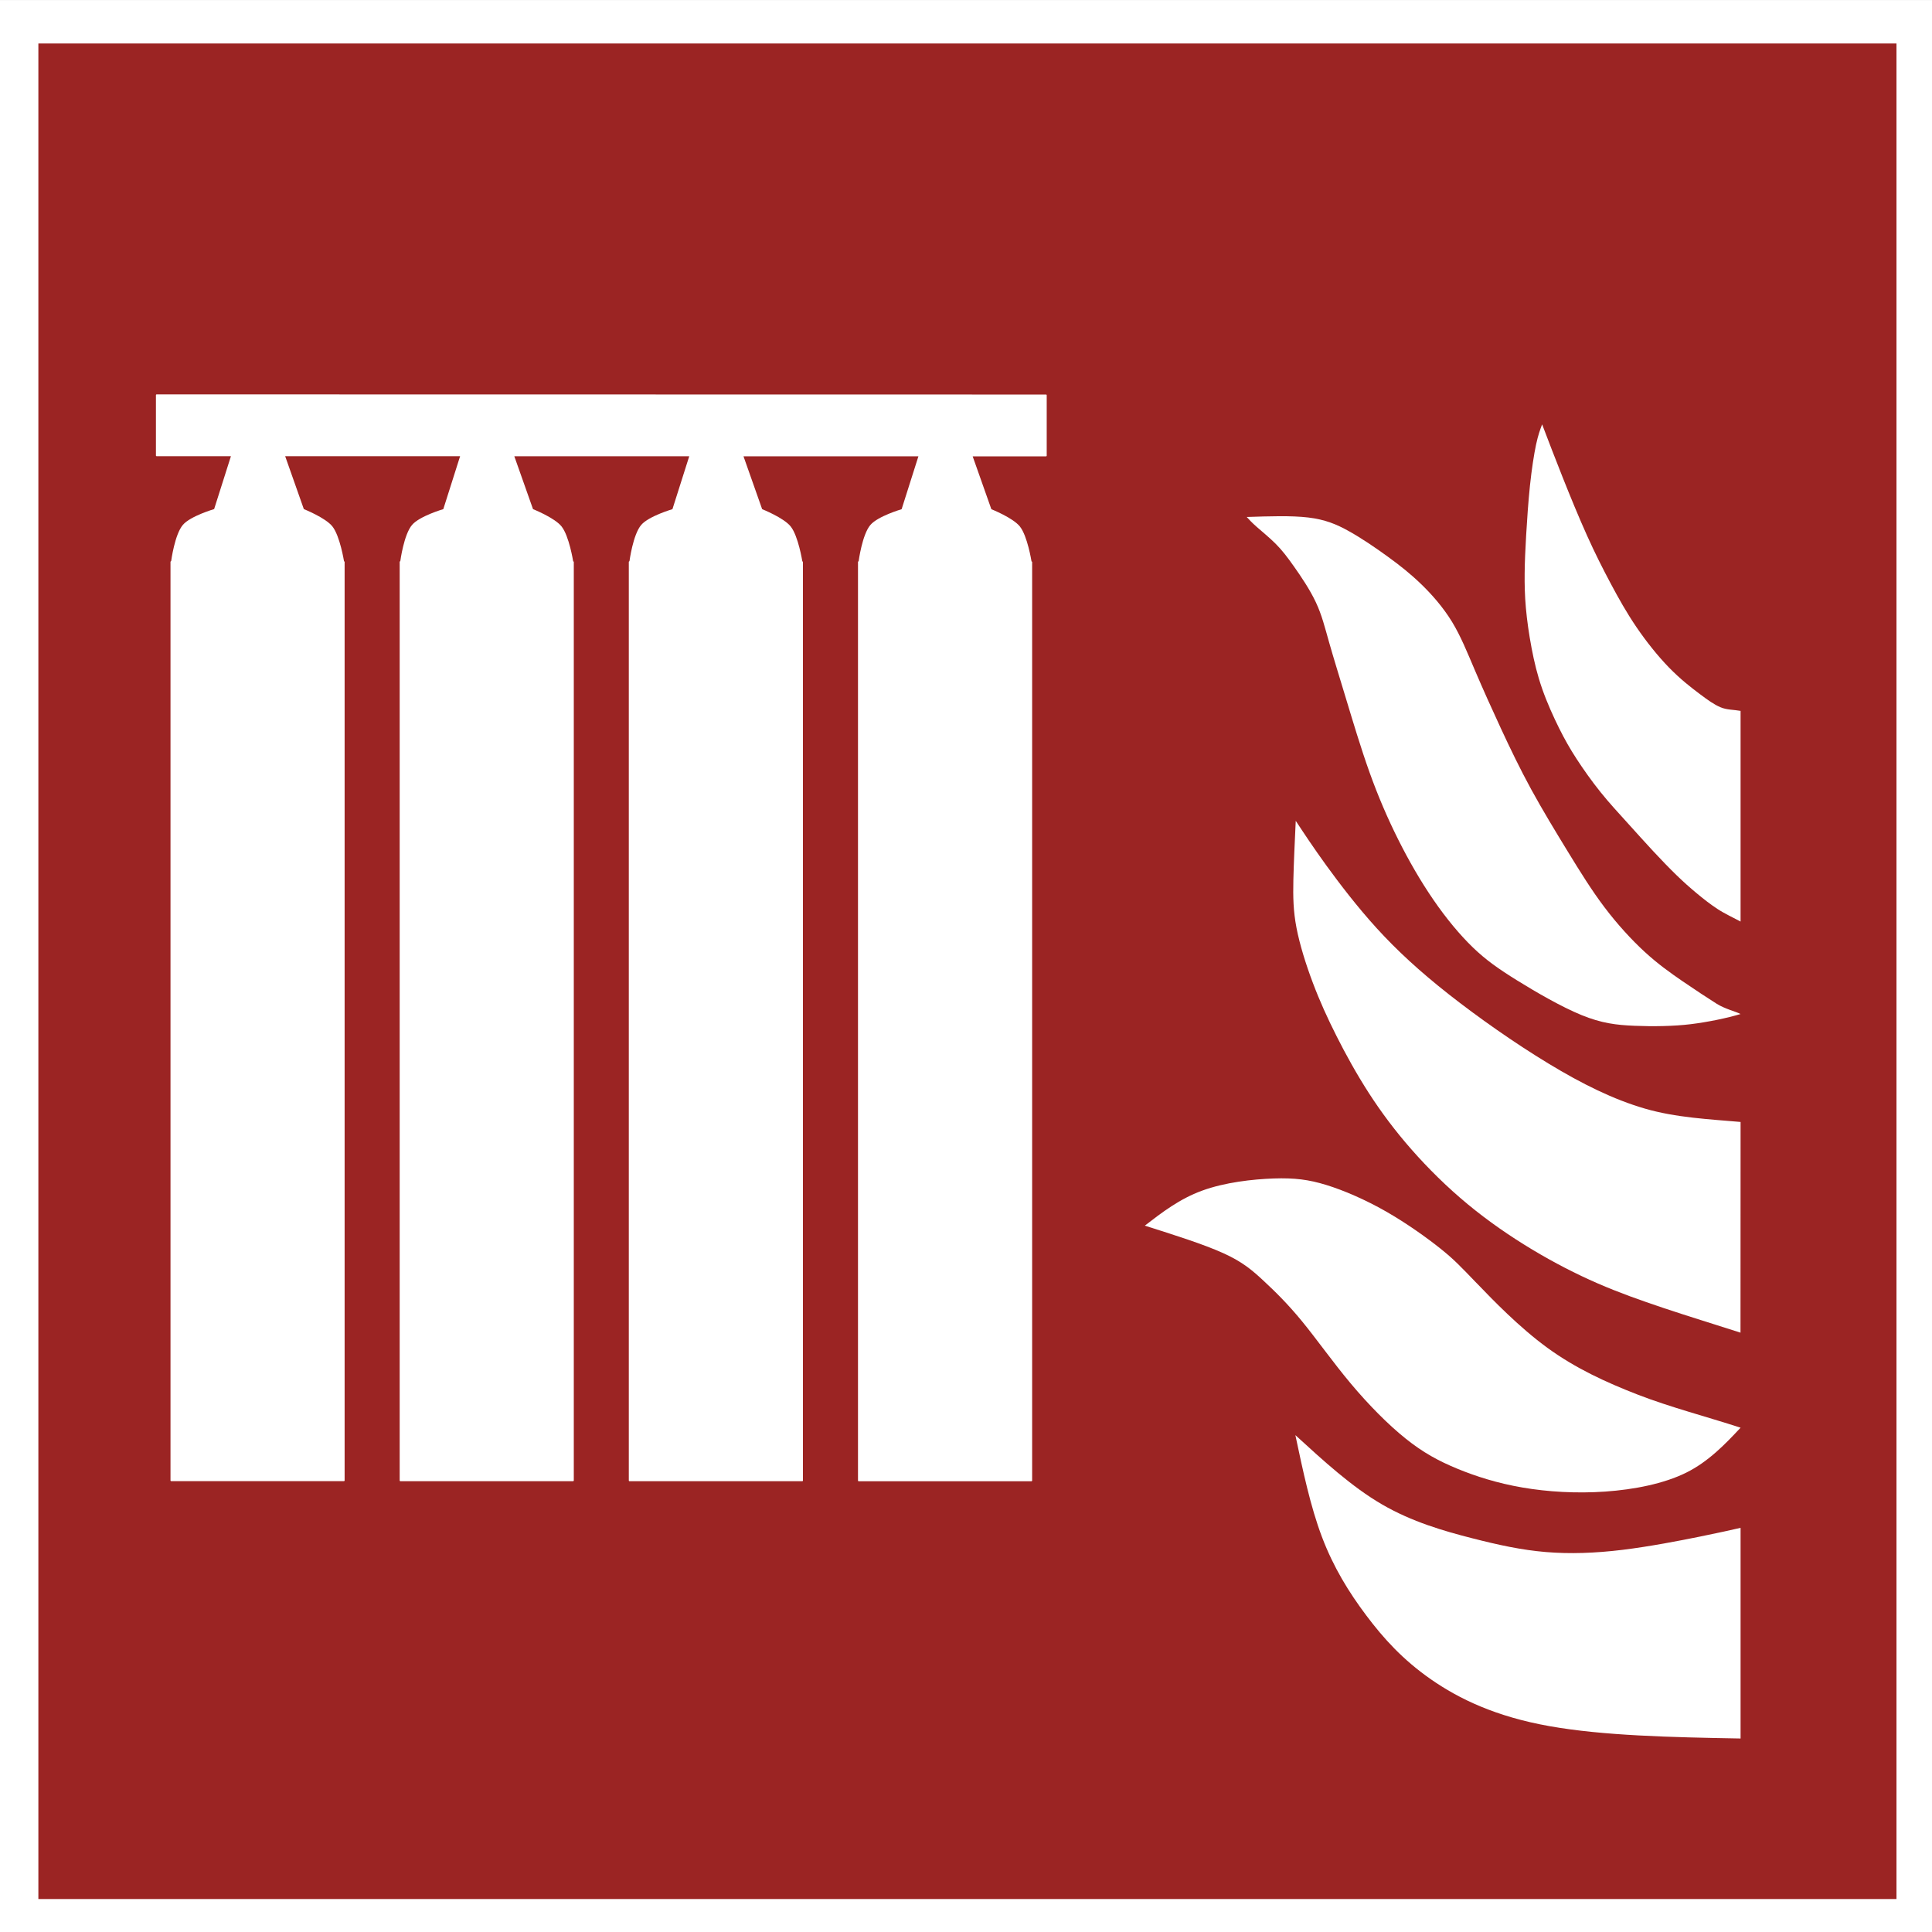 <?xml version="1.0" encoding="UTF-8" standalone="no"?>
<!-- Created with Inkscape (http://www.inkscape.org/) -->

<svg
   width="200"
   height="200"
   viewBox="0 0 52.917 52.917"
   version="1.1"
   id="svg17691"
   inkscape:version="1.2.1 (9c6d41e410, 2022-07-14)"
   sodipodi:docname="ISO_7010_F008.svg"
   xml:space="preserve"
   xmlns:inkscape="http://www.inkscape.org/namespaces/inkscape"
   xmlns:sodipodi="http://sodipodi.sourceforge.net/DTD/sodipodi-0.dtd"
   xmlns="http://www.w3.org/2000/svg"
   xmlns:svg="http://www.w3.org/2000/svg"
   xmlns:rdf="http://www.w3.org/1999/02/22-rdf-syntax-ns#"
   xmlns:cc="http://creativecommons.org/ns#"
   xmlns:dc="http://purl.org/dc/elements/1.1/"><rect x="0" y="0" width="52.917" height="52.917" fill="#808080" stroke="none"/><title
     id="title18027">ISO 7010-F007</title><sodipodi:namedview
     id="namedview17693"
     pagecolor="#ffffff"
     bordercolor="#666666"
     borderopacity="1.0"
     inkscape:pageshadow="2"
     inkscape:pageopacity="0.0"
     inkscape:pagecheckerboard="0"
     inkscape:document-units="mm"
     showgrid="true"
     fit-margin-top="0"
     fit-margin-left="0"
     fit-margin-right="0"
     fit-margin-bottom="0"
     inkscape:zoom="1.4142136"
     inkscape:cx="164.40233"
     inkscape:cy="101.82338"
     inkscape:window-width="1366"
     inkscape:window-height="705"
     inkscape:window-x="-8"
     inkscape:window-y="-8"
     inkscape:window-maximized="1"
     inkscape:current-layer="g17613"
     units="px"
     inkscape:showpageshadow="2"
     inkscape:deskcolor="#d1d1d1"
     showguides="true"><inkscape:grid
       type="xygrid"
       id="grid21"
       originx="3.0389402e-06"
       originy="-7.6505277e-07" /><sodipodi:guide
       position="-217.587,-73.257"
       orientation="0,-1"
       id="guide1102"
       inkscape:locked="false" /></sodipodi:namedview><defs
     id="defs17688" /><g
     inkscape:label="Ebene 1"
     inkscape:groupmode="layer"
     id="layer1"
     transform="translate(134.478,-42.48)"><g
       id="g17613"
       transform="translate(-166.889,159.653)"
       style="stroke:none"><rect
         style="fill:#ffffff;stroke:none;stroke-width:0.041"
         id="rect17879"
         width="52.917"
         height="52.917"
         x="32.411"
         y="-117.172" /><path
         style="display:inline;fill:#9b2423;fill-opacity:1;stroke:none;stroke-width:0.041px;stroke-linecap:butt;stroke-linejoin:miter;stroke-opacity:1"
         d="m 33.462,-115.982 h 50.893 v 50.823 H 33.462 Z"
         id="path14549"
         sodipodi:nodetypes="ccccc" /><path
         style="display:inline;fill:#ffffff;fill-opacity:1;stroke:none;stroke-width:0.041px;stroke-linecap:butt;stroke-linejoin:miter;stroke-opacity:1"
         d="m 80.085,-75.326 v 5.77 c -1.932,-0.034 -3.762,-0.077 -5.232,-0.338 -1.47,-0.26 -2.479,-0.747 -3.248,-1.282 -0.769,-0.535 -1.297,-1.118 -1.773,-1.752 -0.476,-0.634 -0.899,-1.318 -1.213,-2.149 -0.315,-0.831 -0.521,-1.81 -0.728,-2.788 0.774,0.708 1.547,1.417 2.371,1.896 0.824,0.48 1.699,0.73 2.451,0.923 0.752,0.193 1.381,0.328 2.04,0.383 0.658,0.055 1.345,0.031 2.097,-0.06 0.752,-0.092 1.569,-0.251 2.126,-0.364 0.557,-0.113 0.811,-0.172 1.109,-0.239 z"
         id="path14553-3"
         sodipodi:nodetypes="ccsssscsssssc" /><path
         style="display:inline;fill:#ffffff;fill-opacity:1;stroke:none;stroke-width:0.041px;stroke-linecap:butt;stroke-linejoin:miter;stroke-opacity:1"
         d="m 72.859,-82.026 c 0.447,0.465 1.163,1.207 1.934,1.769 0.771,0.561 1.598,0.942 2.479,1.284 0.882,0.342 1.876,0.6 2.813,0.904 -0.413,0.443 -0.883,0.933 -1.494,1.234 -0.61,0.301 -1.417,0.46 -2.213,0.516 -0.795,0.055 -1.578,0.007 -2.266,-0.111 -0.687,-0.118 -1.278,-0.306 -1.787,-0.516 -0.509,-0.21 -0.937,-0.441 -1.417,-0.827 -0.481,-0.386 -1.014,-0.925 -1.502,-1.508 -0.488,-0.583 -0.93,-1.21 -1.326,-1.694 -0.396,-0.484 -0.747,-0.827 -1.055,-1.113 -0.308,-0.287 -0.572,-0.518 -1.108,-0.761 -0.536,-0.243 -1.343,-0.499 -2.15,-0.754 0.476,-0.366 0.951,-0.733 1.571,-0.959 0.62,-0.227 1.384,-0.313 1.958,-0.333 0.574,-0.019 0.959,0.029 1.442,0.178 0.483,0.149 1.064,0.4 1.634,0.725 0.569,0.325 1.127,0.725 1.494,1.019 0.368,0.294 0.545,0.482 0.992,0.947 z"
         id="path14557-3"
         sodipodi:nodetypes="ssscssssssssscssssss" /><path
         style="display:inline;fill:#ffffff;fill-opacity:1;stroke:none;stroke-width:0.041px;stroke-linecap:butt;stroke-linejoin:miter;stroke-opacity:1"
         d="m 80.085,-86.443 c -0.856,-0.075 -1.766,-0.117 -2.622,-0.366 -0.856,-0.249 -1.712,-0.671 -2.64,-1.234 -0.928,-0.562 -1.926,-1.264 -2.732,-1.898 -0.805,-0.634 -1.417,-1.2 -1.964,-1.799 -0.547,-0.6 -1.029,-1.234 -1.39,-1.731 -0.36,-0.498 -0.598,-0.859 -0.836,-1.22 -0.027,0.573 -0.054,1.145 -0.065,1.619 -0.01,0.474 -0.003,0.849 0.085,1.309 0.088,0.46 0.258,1.005 0.449,1.51 0.19,0.504 0.401,0.968 0.652,1.465 0.251,0.498 0.544,1.029 0.88,1.551 0.336,0.521 0.717,1.033 1.169,1.547 0.452,0.515 0.975,1.033 1.539,1.499 0.564,0.467 1.169,0.883 1.77,1.244 0.601,0.361 1.199,0.668 1.787,0.924 0.588,0.256 1.165,0.46 1.814,0.678 0.649,0.218 1.382,0.441 2.102,0.673 z"
         id="path14561-7"
         sodipodi:nodetypes="cssssscsssssssssscc" /><path
         style="display:inline;fill:#ffffff;fill-opacity:1;stroke:none;stroke-width:0.041px;stroke-linecap:butt;stroke-linejoin:miter;stroke-opacity:1"
         d="m 66.557,-103.013 c 0.612,-0.02 1.223,-0.041 1.685,0.014 0.462,0.055 0.775,0.184 1.121,0.378 0.347,0.194 0.727,0.453 1.06,0.695 0.333,0.242 0.618,0.467 0.914,0.753 0.296,0.286 0.601,0.634 0.843,1.029 0.241,0.395 0.418,0.838 0.629,1.332 0.211,0.494 0.455,1.039 0.71,1.588 0.255,0.549 0.52,1.101 0.832,1.673 0.313,0.573 0.673,1.165 1.009,1.714 0.336,0.549 0.649,1.053 0.999,1.516 0.35,0.463 0.737,0.886 1.097,1.217 0.36,0.331 0.693,0.569 1.036,0.804 0.343,0.235 0.697,0.467 0.934,0.617 0.238,0.15 0.536,0.216 0.658,0.284 -0.36,0.109 -0.896,0.221 -1.365,0.278 -0.469,0.058 -1.046,0.065 -1.539,0.044 -0.493,-0.02 -0.9,-0.068 -1.451,-0.293 -0.55,-0.225 -1.244,-0.627 -1.76,-0.947 -0.516,-0.32 -0.856,-0.559 -1.213,-0.903 -0.357,-0.344 -0.731,-0.794 -1.08,-1.302 -0.35,-0.508 -0.676,-1.073 -0.968,-1.656 -0.292,-0.583 -0.55,-1.183 -0.788,-1.847 -0.238,-0.665 -0.455,-1.394 -0.642,-2.011 -0.187,-0.617 -0.343,-1.121 -0.462,-1.54 -0.119,-0.419 -0.2,-0.753 -0.364,-1.101 -0.163,-0.348 -0.408,-0.709 -0.598,-0.978 -0.19,-0.269 -0.326,-0.446 -0.499,-0.62 -0.173,-0.174 -0.384,-0.344 -0.523,-0.467 -0.139,-0.123 -0.207,-0.198 -0.275,-0.273 z"
         id="path14565-7"
         sodipodi:nodetypes="sssssssssssssscssssssssssssssss" /><path
         style="display:inline;fill:#ffffff;fill-opacity:1;stroke:none;stroke-width:0.041px;stroke-linecap:butt;stroke-linejoin:miter;stroke-opacity:1"
         d="m 74.65,-105.549 c 0.177,0.463 0.353,0.927 0.561,1.448 0.207,0.521 0.445,1.101 0.669,1.598 0.224,0.498 0.435,0.913 0.649,1.315 0.214,0.402 0.432,0.791 0.7,1.186 0.268,0.395 0.588,0.797 0.897,1.114 0.309,0.317 0.608,0.549 0.839,0.722 0.231,0.174 0.394,0.29 0.571,0.365 0.177,0.075 0.359,0.064 0.549,0.099 v 5.77 c -0.204,-0.109 -0.441,-0.218 -0.638,-0.348 -0.197,-0.129 -0.387,-0.279 -0.567,-0.429 -0.18,-0.15 -0.35,-0.3 -0.547,-0.491 -0.197,-0.191 -0.421,-0.423 -0.649,-0.668 -0.228,-0.245 -0.459,-0.504 -0.7,-0.77 -0.241,-0.266 -0.493,-0.538 -0.734,-0.838 -0.241,-0.3 -0.472,-0.627 -0.656,-0.91 -0.183,-0.283 -0.319,-0.521 -0.476,-0.835 -0.156,-0.314 -0.333,-0.702 -0.465,-1.08 -0.133,-0.378 -0.221,-0.746 -0.292,-1.121 -0.071,-0.375 -0.126,-0.757 -0.156,-1.097 -0.031,-0.341 -0.037,-0.641 -0.034,-0.951 0.003,-0.31 0.017,-0.63 0.041,-1.043 0.024,-0.412 0.058,-0.917 0.105,-1.367 0.048,-0.45 0.109,-0.845 0.166,-1.114 0.058,-0.269 0.112,-0.412 0.166,-0.555 z"
         id="path14569-7"
         sodipodi:nodetypes="csssssssccsssssssssssssssc" /><path
         id="rect994"
         style="fill:#ffffff;stroke-width:0.535"
         d="m 36.699,-106.371 c -0.01,0 -0.017,0.008 -0.017,0.018 v 1.658 c 0,0.01 0.007,0.017 0.017,0.017 h 2.037 l -0.46,1.449 c 0,0 -0.647,0.189 -0.855,0.431 -0.227,0.265 -0.322,0.995 -0.322,0.995 -0.01,0 -0.018,0.008 -0.018,0.018 v 25.162 c 0,0.01 0.008,0.018 0.018,0.018 h 4.734 c 0.01,0 0.017,-0.008 0.017,-0.018 v -25.162 c 0,-0.01 -0.014,-0.008 -0.017,-0.018 0,0 -0.11,-0.691 -0.319,-0.953 -0.19,-0.238 -0.781,-0.473 -0.781,-0.473 l -0.511,-1.448 h 4.791 l -0.46,1.449 c 0,0 -0.647,0.189 -0.855,0.431 -0.227,0.265 -0.323,0.995 -0.323,0.995 -0.01,0 -0.017,0.008 -0.017,0.018 v 25.162 c 0,0.01 0.007,0.018 0.017,0.018 h 4.734 c 0.01,0 0.018,-0.008 0.018,-0.018 v -25.162 c 0,-0.01 -0.015,-0.008 -0.018,-0.018 0,0 -0.109,-0.691 -0.318,-0.953 -0.19,-0.238 -0.781,-0.473 -0.781,-0.473 l -0.512,-1.448 h 4.791 l -0.46,1.449 c 0,0 -0.647,0.189 -0.855,0.431 -0.227,0.265 -0.322,0.995 -0.322,0.995 -0.01,0 -0.018,0.008 -0.018,0.018 v 25.162 c 0,0.01 0.008,0.018 0.018,0.018 h 4.734 c 0.01,0 0.017,-0.008 0.017,-0.018 v -25.162 c 0,-0.01 -0.014,-0.008 -0.017,-0.018 0,0 -0.11,-0.691 -0.319,-0.953 -0.19,-0.238 -0.781,-0.473 -0.781,-0.473 l -0.511,-1.448 h 4.791 l -0.46,1.449 c 0,0 -0.648,0.189 -0.855,0.431 -0.227,0.265 -0.322,0.995 -0.322,0.995 -0.01,0 -0.018,0.008 -0.018,0.018 v 25.162 c 0,0.01 0.008,0.018 0.018,0.018 h 4.734 c 0.01,0 0.018,-0.008 0.018,-0.018 v -25.162 c 0,-0.01 -0.015,-0.008 -0.018,-0.018 0,0 -0.109,-0.691 -0.318,-0.953 -0.19,-0.238 -0.781,-0.473 -0.781,-0.473 l -0.512,-1.448 h 2.011 c 0.01,0 0.017,-0.007 0.017,-0.017 v -1.658 c 0,-0.01 -0.007,-0.018 -0.017,-0.018 z" /></g></g></svg>
